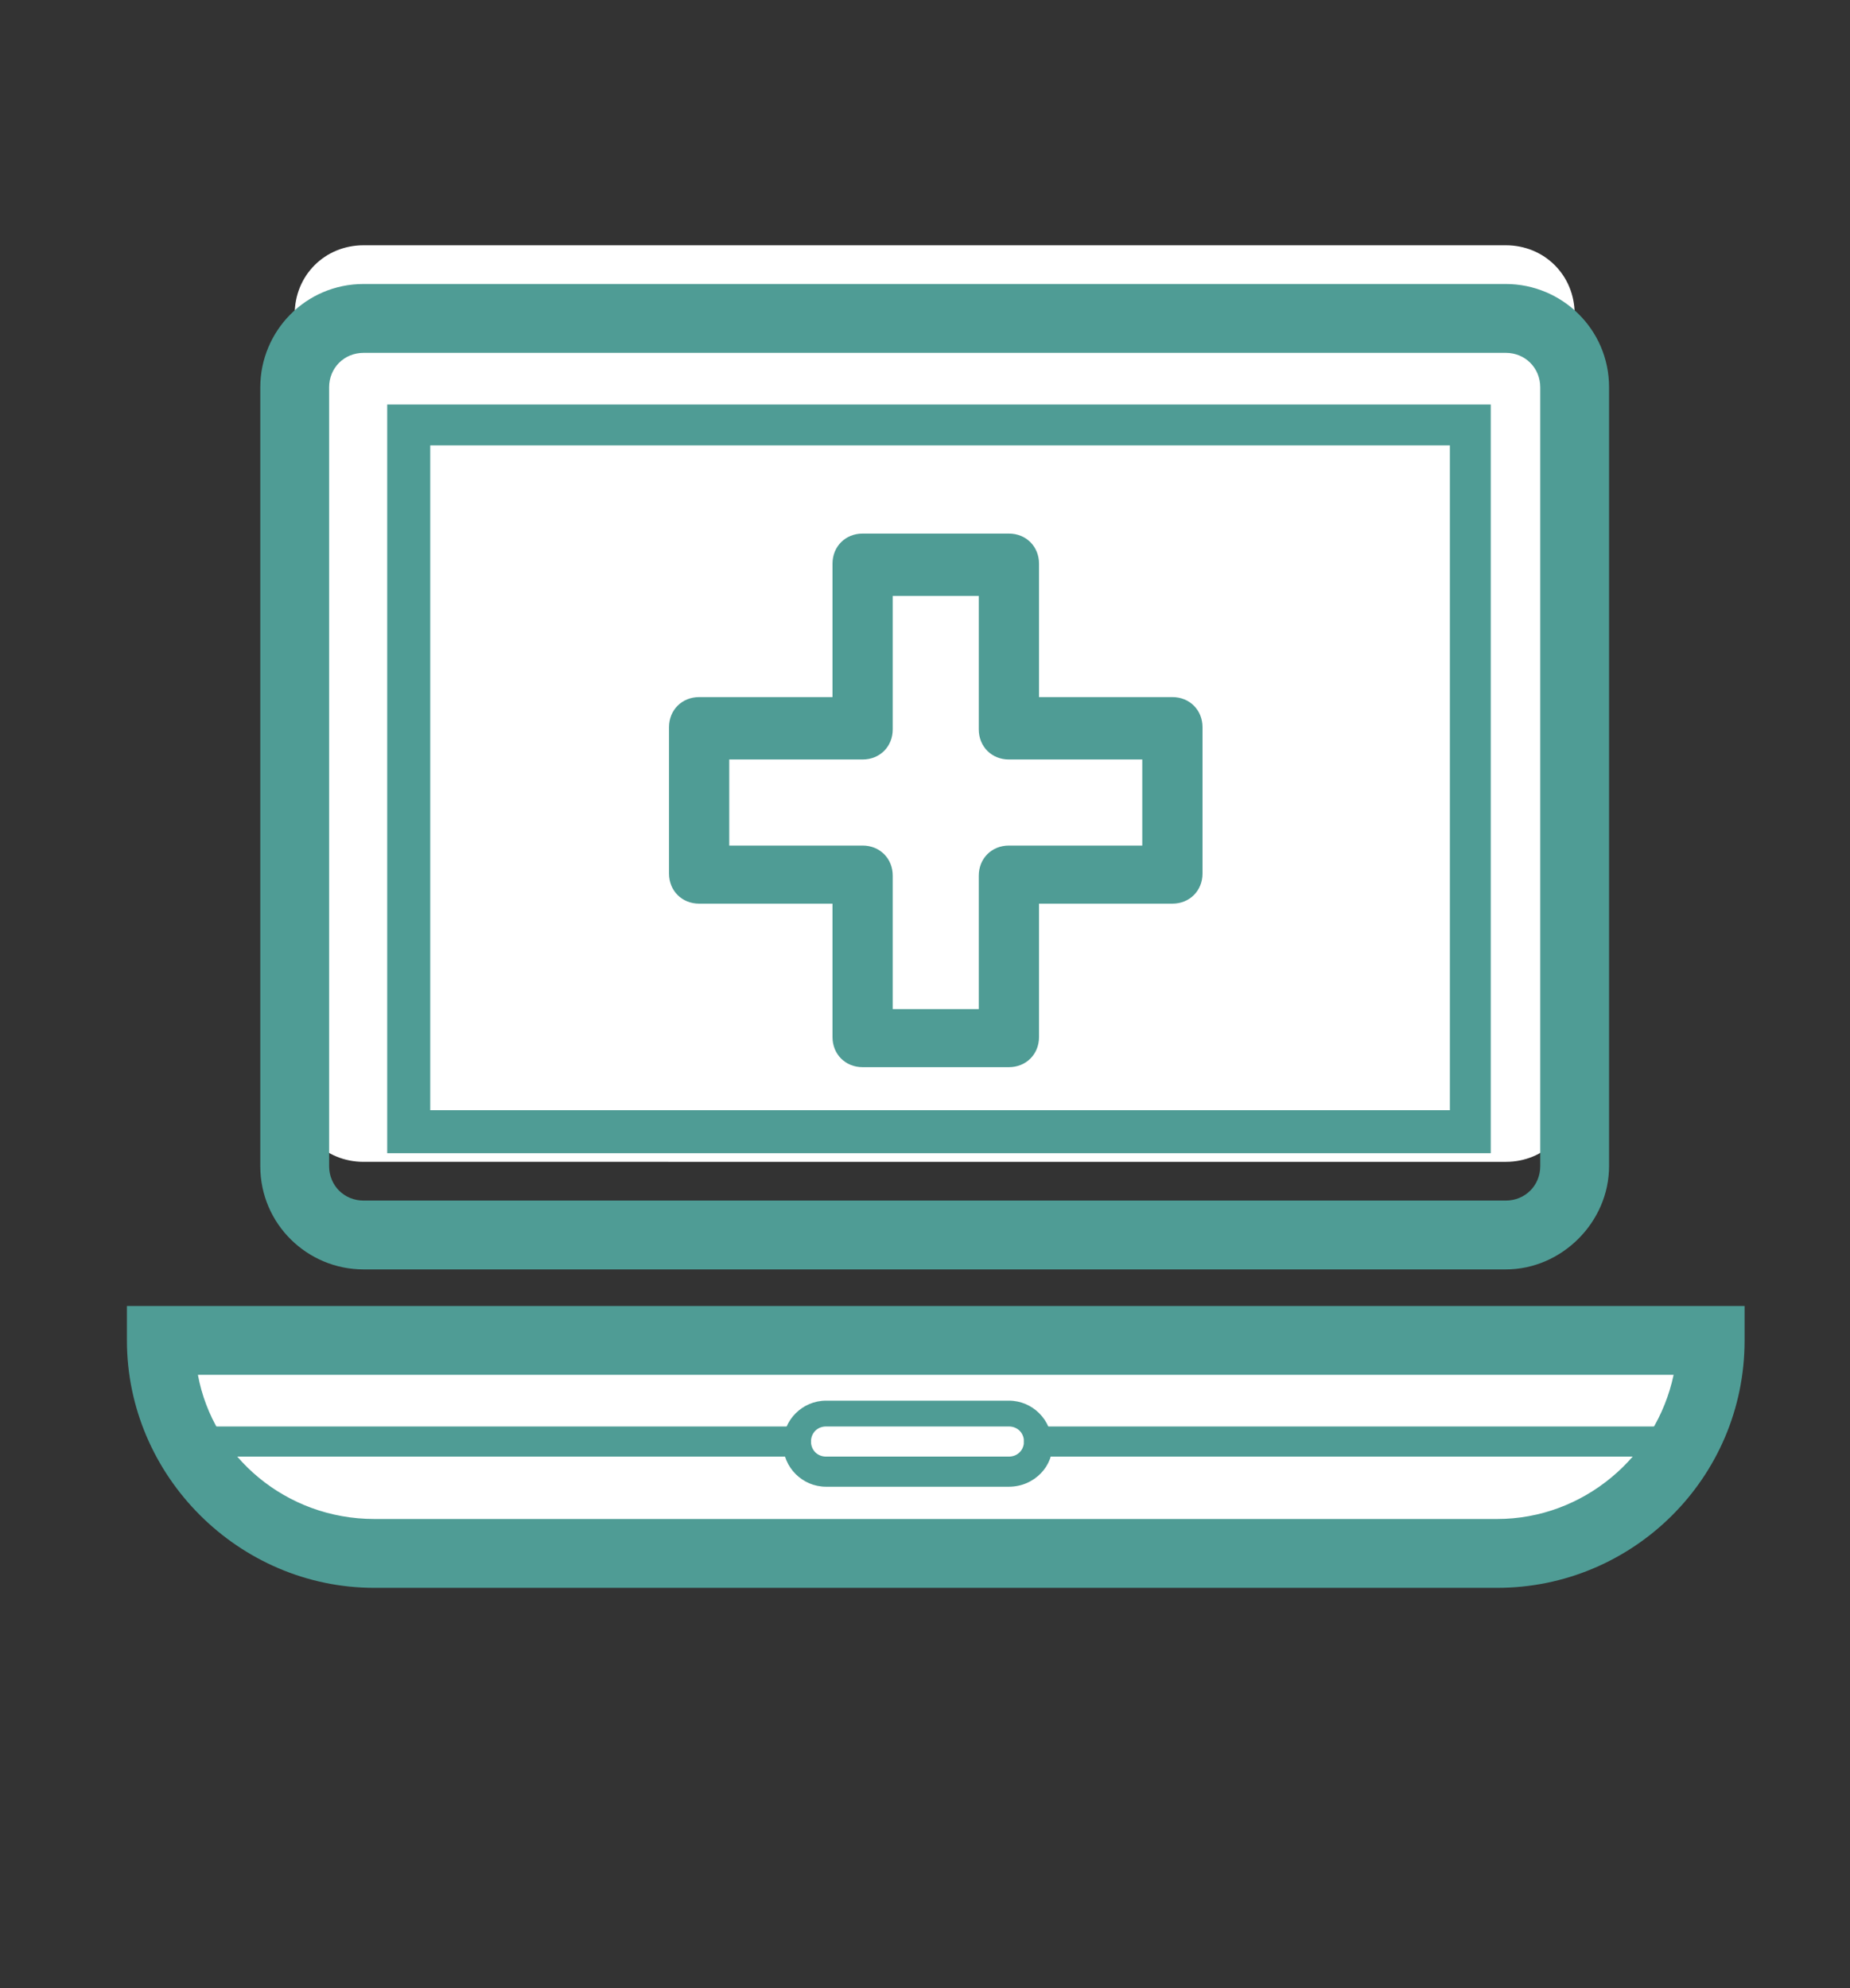 <?xml version="1.0" encoding="utf-8"?>
<!-- Generator: Adobe Illustrator 26.0.1, SVG Export Plug-In . SVG Version: 6.00 Build 0)  -->
<svg version="1.1" id="レイヤー_1" xmlns="http://www.w3.org/2000/svg" xmlns:xlink="http://www.w3.org/1999/xlink" x="0px"
	 y="0px" viewBox="0 0 86 92.4" style="enable-background:new 0 0 86 92.4;" xml:space="preserve">
<rect x="0" y="0" width="86" height="92.4" fill="#333333" stroke="none"/>
<style type="text/css">
	.st0{fill:#FFFFFF;}
	.st1{fill:#4F9C95;}
</style>
<g>
	<g>
		<path class="st0" d="M73.2,50.8c0,1.8-1.4,3.2-3.2,3.2H16.9c-1.8,0-3.2-1.4-3.2-3.2V14.6c0-1.8,1.4-3.2,3.2-3.2H70
			c1.8,0,3.2,1.4,3.2,3.2V50.8z"/>
		<path class="st1" d="M70,59H16.9c-2.6,0-4.8-2.1-4.8-4.8V18c0-2.6,2.1-4.8,4.8-4.8H70c2.6,0,4.8,2.1,4.8,4.8v36.2
			C74.8,56.8,72.6,59,70,59z M16.9,16.4c-0.9,0-1.6,0.7-1.6,1.6v36.2c0,0.9,0.7,1.6,1.6,1.6H70c0.9,0,1.6-0.7,1.6-1.6V18
			c0-0.9-0.7-1.6-1.6-1.6H16.9z"/>
	</g>
	<g>
		<g>
			<path class="st0" d="M17.4,72.2h52.2c5.5,0,9.9-4.4,9.9-9.9h-72C7.5,67.8,11.9,72.2,17.4,72.2z"/>
			<path class="st1" d="M69.6,73.8H17.4c-6.3,0-11.5-5.2-11.5-11.5v-1.6h75.2v1.6C81.1,68.7,75.9,73.8,69.6,73.8z M9.2,63.9
				c0.7,3.8,4.1,6.7,8.2,6.7h52.2c4,0,7.4-2.9,8.2-6.7H9.2z"/>
		</g>
	</g>
	<g>
		<rect x="19" y="19.7" class="st0" width="49.4" height="32.9"/>
		<path class="st1" d="M69.3,53.6H18V18.8h51.3V53.6z M20,51.6h47.4V20.7H20V51.6z"/>
	</g>
	<g>
		<path class="st0" d="M48.3,67c0,0.8-0.6,1.4-1.4,1.4h-8.5c-0.8,0-1.4-0.6-1.4-1.4l0,0c0-0.8,0.6-1.4,1.4-1.4h8.5
			C47.7,65.7,48.3,66.3,48.3,67L48.3,67z"/>
		<path class="st1" d="M46.9,69.1h-8.5c-1.1,0-2-0.9-2-2c0-1.1,0.9-2,2-2h8.5c1.1,0,2,0.9,2,2C49,68.1,48.1,69.1,46.9,69.1z
			 M38.4,66.3c-0.4,0-0.7,0.3-0.7,0.7c0,0.4,0.3,0.7,0.7,0.7h8.5c0.4,0,0.7-0.3,0.7-0.7c0-0.4-0.3-0.7-0.7-0.7H38.4z"/>
	</g>
	<path class="st1" d="M37.1,67.7H9.2c-0.4,0-0.7-0.3-0.7-0.7c0-0.4,0.3-0.7,0.7-0.7h27.8c0.4,0,0.7,0.3,0.7,0.7
		C37.7,67.4,37.4,67.7,37.1,67.7z"/>
	<path class="st1" d="M77.6,67.7H48.3c-0.4,0-0.7-0.3-0.7-0.7s0.3-0.7,0.7-0.7h29.3c0.4,0,0.7,0.3,0.7,0.7S78,67.7,77.6,67.7z"/>
	<path class="st1" d="M46.9,49.6h-6.8c-0.8,0-1.4-0.6-1.4-1.4V42h-6.2c-0.8,0-1.4-0.6-1.4-1.4v-6.8c0-0.8,0.6-1.4,1.4-1.4h6.2v-6.2
		c0-0.8,0.6-1.4,1.4-1.4h6.8c0.8,0,1.4,0.6,1.4,1.4v6.2h6.2c0.8,0,1.4,0.6,1.4,1.4v6.8c0,0.8-0.6,1.4-1.4,1.4h-6.2v6.2
		C48.3,49,47.7,49.6,46.9,49.6z M41.5,46.9h4v-6.2c0-0.8,0.6-1.4,1.4-1.4h6.2v-4h-6.2c-0.8,0-1.4-0.6-1.4-1.4v-6.2h-4v6.2
		c0,0.8-0.6,1.4-1.4,1.4h-6.2v4h6.2c0.8,0,1.4,0.6,1.4,1.4V46.9z"/>
</g>
<g>
</g>
<g>
</g>
<g>
</g>
<g>
</g>
<g>
</g>
<g>
</g>
</svg>
